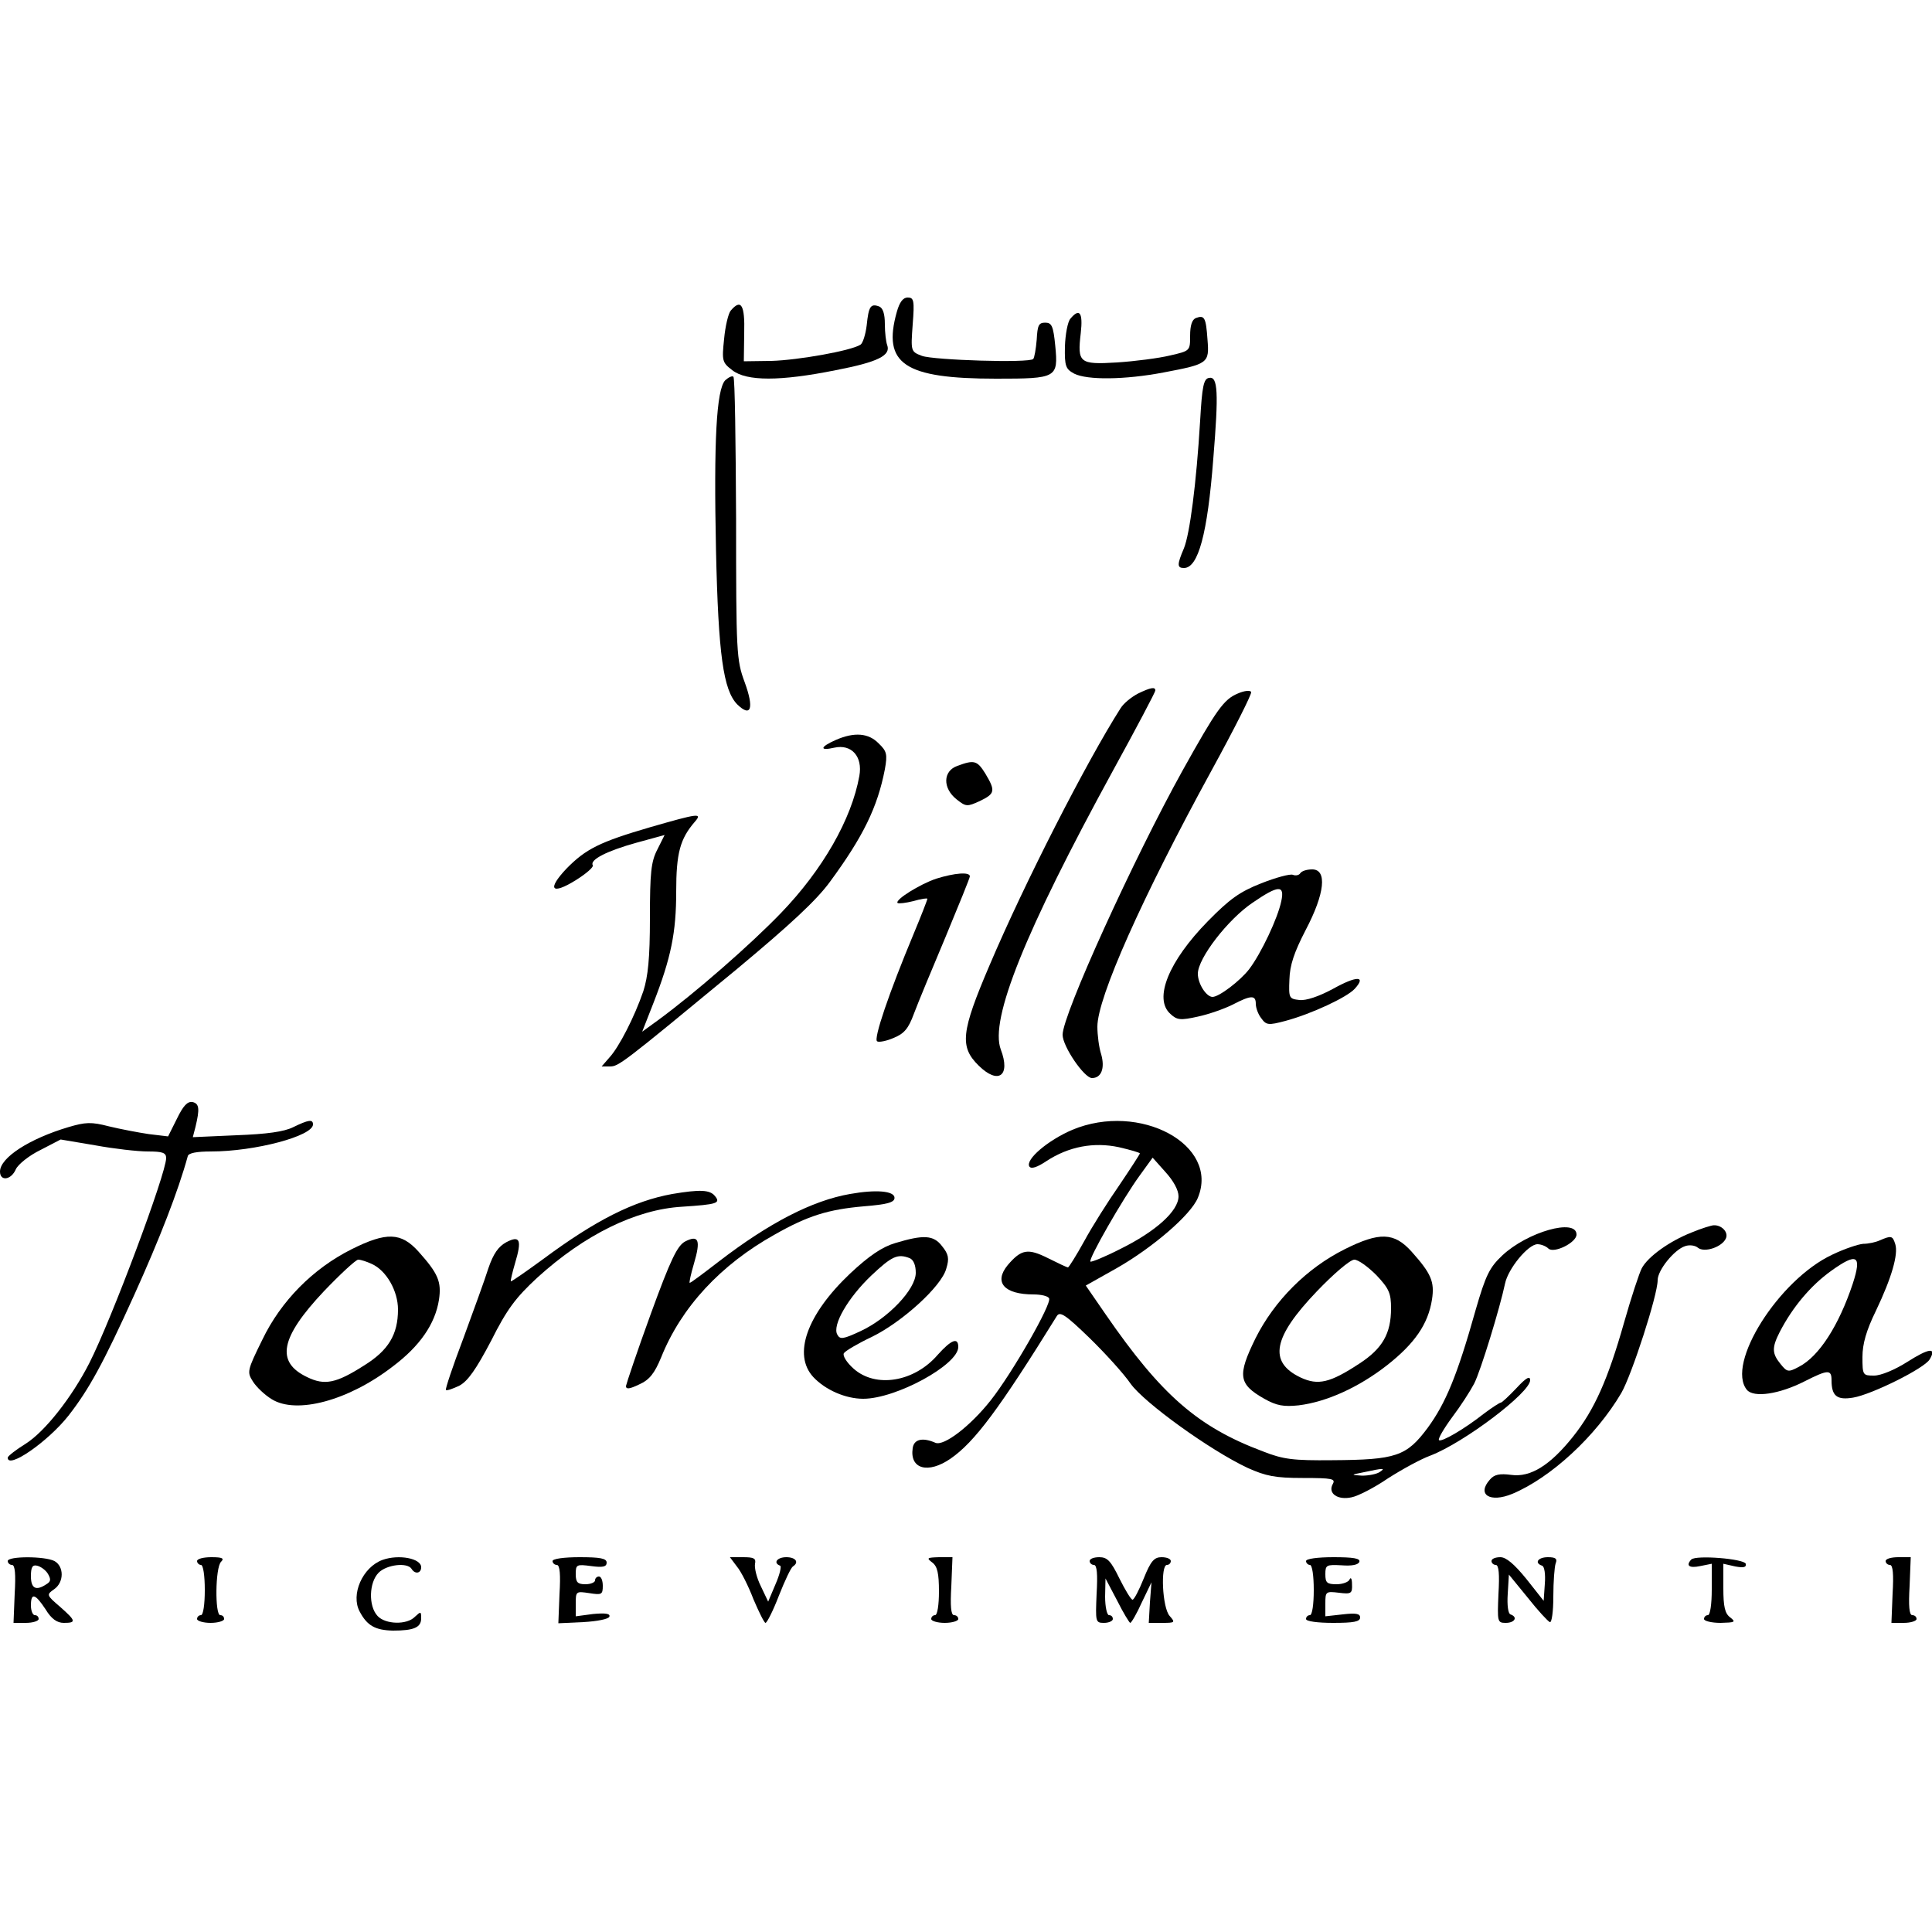 <?xml version="1.0" standalone="no"?>
<!DOCTYPE svg PUBLIC "-//W3C//DTD SVG 20010904//EN"
 "http://www.w3.org/TR/2001/REC-SVG-20010904/DTD/svg10.dtd">
<svg version="1.0" xmlns="http://www.w3.org/2000/svg"
 width="500pt" height="500pt" viewBox="0 0 500 500"
 preserveAspectRatio="xMidYMid meet">
<g transform="translate(0,500) scale(0.1,-0.1)"
fill="#000000" stroke="none">
<path d="M2321 4193 c-38 -135 19 -173 257 -173 157 0 161 2 153 85 -5 51 -9
60 -26 60 -17 0 -20 -7 -22 -44 -2 -24 -6 -47 -9 -50 -10 -11 -258 -3 -288 8
-29 11 -29 12 -24 81 5 63 3 70 -13 70 -12 0 -21 -12 -28 -37z"/>
<path d="M1891 4196 c-6 -7 -14 -40 -17 -73 -6 -57 -5 -61 21 -81 37 -29 124
-29 268 0 109 21 143 38 133 65 -3 8 -6 32 -6 54 0 27 -5 42 -15 46 -22 8 -27
0 -32 -49 -3 -24 -10 -46 -16 -50 -25 -16 -162 -40 -230 -42 l-72 -1 1 73 c2
73 -8 90 -35 58z"/>
<path d="M2770 4175 c-7 -8 -13 -41 -14 -72 -1 -51 2 -58 24 -70 34 -17 131
-16 231 3 116 22 119 24 114 85 -4 58 -8 64 -30 56 -10 -4 -15 -19 -15 -46 0
-39 0 -39 -52 -51 -29 -7 -91 -15 -137 -18 -98 -6 -103 -1 -94 76 6 53 -3 66
-27 37z"/>
<path d="M1877 4016 c-23 -24 -30 -157 -24 -440 6 -271 19 -362 55 -399 36
-35 44 -10 19 58 -21 57 -22 75 -22 422 -1 199 -3 365 -7 368 -3 3 -12 -1 -21
-9z"/>
<path d="M3129 4022 c-14 -2 -18 -22 -23 -110 -10 -166 -27 -294 -42 -331 -18
-42 -18 -51 0 -51 37 0 61 88 76 283 14 171 12 214 -11 209z"/>
<path d="M2945 3205 c-17 -9 -37 -25 -45 -38 -88 -138 -249 -453 -339 -665
-74 -173 -78 -211 -28 -260 51 -50 83 -26 57 42 -29 77 62 304 290 721 61 111
110 204 110 208 0 10 -12 8 -45 -8z"/>
<path d="M3203 3205 c-36 -15 -55 -42 -143 -200 -126 -227 -310 -631 -310
-683 0 -30 56 -112 76 -112 24 0 34 25 24 61 -6 18 -10 51 -10 72 0 75 116
335 296 664 58 106 104 197 102 202 -2 5 -17 4 -35 -4z"/>
<path d="M2163 3085 c-41 -18 -43 -29 -4 -20 45 10 74 -23 65 -73 -20 -112
-95 -243 -203 -355 -78 -81 -222 -207 -319 -278 l-40 -29 29 74 c46 118 59
183 59 289 0 99 10 136 48 180 21 24 9 22 -116 -14 -130 -38 -166 -56 -216
-107 -51 -54 -39 -69 24 -30 27 17 47 34 44 39 -8 14 37 37 113 58 l73 20 -19
-38 c-16 -31 -19 -59 -19 -177 0 -104 -5 -151 -17 -189 -23 -67 -63 -145 -88
-172 l-20 -23 21 0 c23 0 31 6 329 252 138 115 206 178 241 226 86 117 123
193 142 291 7 39 5 47 -16 67 -26 27 -63 30 -111 9z"/>
<path d="M2478 3018 c-38 -13 -39 -58 -2 -87 24 -19 27 -19 60 -4 39 19 41 26
14 71 -21 34 -29 36 -72 20z"/>
<path d="M3365 2740 c-3 -5 -12 -7 -19 -4 -7 3 -44 -7 -82 -22 -56 -22 -82
-41 -138 -98 -102 -104 -141 -201 -97 -240 17 -16 26 -17 71 -7 28 6 68 20 90
31 48 25 60 25 60 2 0 -10 6 -27 14 -37 13 -18 18 -19 63 -7 67 18 159 61 179
83 31 34 5 34 -56 0 -37 -20 -70 -31 -87 -29 -27 3 -28 5 -26 53 1 37 12 70
42 128 50 95 56 157 17 157 -14 0 -27 -4 -31 -10z m-49 -72 c-9 -44 -52 -135
-83 -176 -23 -30 -78 -72 -95 -72 -16 0 -38 34 -38 60 0 40 78 141 142 184 67
46 83 46 74 4z"/>
<path d="M2423 2726 c-42 -14 -108 -55 -100 -63 3 -2 21 0 41 5 20 6 36 8 36
6 0 -3 -16 -44 -36 -92 -63 -151 -104 -271 -94 -277 5 -3 25 1 43 9 27 11 38
24 52 62 10 27 47 116 82 199 34 82 63 153 63 157 0 12 -39 9 -87 -6z"/>
<path d="M458 2105 l-23 -46 -50 6 c-27 4 -74 13 -103 20 -46 12 -61 11 -105
-2 -101 -30 -177 -79 -177 -115 0 -26 29 -22 41 6 6 13 35 36 64 50 l52 27 89
-15 c49 -9 110 -16 137 -16 37 0 47 -3 47 -17 0 -40 -141 -417 -199 -531 -45
-88 -114 -176 -164 -208 -26 -16 -46 -32 -47 -36 -1 -32 104 41 157 108 53 68
90 135 171 314 65 144 113 267 138 358 2 8 23 12 60 12 114 0 264 40 264 70 0
14 -12 12 -51 -7 -24 -12 -68 -18 -147 -21 l-113 -5 7 27 c11 46 10 60 -8 64
-13 2 -24 -10 -40 -43z"/>
<path d="M2775 2076 c-63 -27 -122 -77 -111 -95 5 -7 20 -2 44 14 58 38 123
50 188 36 30 -7 54 -14 54 -16 0 -2 -24 -39 -53 -82 -30 -43 -71 -108 -91
-145 -21 -38 -40 -68 -42 -68 -3 0 -26 11 -52 24 -52 26 -69 23 -104 -18 -37
-45 -9 -76 67 -76 19 0 37 -4 40 -10 8 -13 -95 -193 -151 -264 -53 -67 -121
-119 -143 -110 -34 15 -56 9 -59 -14 -8 -54 40 -67 98 -27 62 43 125 127 275
369 8 13 22 4 85 -57 41 -40 89 -93 106 -118 35 -49 205 -172 303 -218 47 -21
71 -26 142 -26 78 0 86 -2 78 -16 -13 -24 13 -42 49 -34 16 3 59 25 94 49 36
23 85 50 110 59 88 34 258 163 258 195 0 12 -10 7 -35 -20 -20 -21 -38 -38
-41 -38 -3 0 -23 -13 -43 -28 -52 -41 -111 -75 -117 -69 -3 3 12 29 34 59 22
29 47 68 57 87 17 33 67 197 80 259 8 39 60 102 84 102 9 0 22 -5 28 -11 14
-14 73 15 73 36 0 43 -127 7 -192 -54 -33 -31 -43 -51 -69 -141 -48 -171 -78
-242 -124 -305 -55 -74 -82 -83 -247 -84 -101 -1 -127 2 -180 23 -168 63 -263
146 -407 355 l-51 74 80 45 c93 53 192 138 210 182 57 137 -150 249 -325 176z
m275 -172 c0 -38 -59 -91 -150 -136 -41 -21 -76 -35 -78 -33 -6 6 84 163 127
222 l34 47 33 -37 c21 -23 34 -47 34 -63z m520 -714 c-8 -5 -28 -9 -45 -9 -30
2 -30 2 5 9 51 11 57 11 40 0z"/>
<path d="M1740 1910 c-100 -18 -199 -68 -335 -169 -44 -32 -81 -58 -83 -57 -1
2 4 23 11 47 18 60 13 73 -23 54 -20 -11 -33 -29 -46 -67 -9 -29 -39 -111 -65
-182 -27 -71 -47 -131 -45 -133 2 -3 18 3 35 11 22 12 43 42 82 116 41 82 64
112 119 163 123 112 256 177 375 184 91 6 101 9 85 28 -13 16 -39 17 -110 5z"/>
<path d="M2200 1910 c-98 -17 -210 -75 -340 -175 -39 -30 -72 -55 -75 -55 -2
0 3 23 11 50 18 61 12 75 -23 57 -20 -11 -37 -45 -89 -188 -35 -96 -63 -180
-64 -186 0 -9 9 -8 34 4 27 12 40 29 57 70 52 130 154 240 294 318 86 49 139
65 230 73 61 5 80 10 80 22 0 18 -48 22 -115 10z"/>
<path d="M4377 1810 c-56 -22 -112 -62 -128 -92 -6 -11 -27 -74 -46 -141 -42
-148 -77 -226 -132 -295 -59 -74 -110 -106 -160 -99 -30 4 -44 1 -55 -12 -35
-39 0 -61 58 -37 100 42 216 149 282 261 27 47 94 253 94 292 0 26 43 79 71
88 11 4 26 2 33 -4 17 -14 64 2 73 25 6 16 -12 34 -32 33 -5 0 -32 -8 -58 -19z"/>
<path d="M910 1767 c-100 -50 -183 -134 -231 -234 -40 -81 -40 -84 -24 -109 9
-14 30 -34 48 -45 64 -40 199 -4 314 85 69 52 109 109 119 172 7 47 -2 68 -53
125 -45 50 -83 51 -173 6z m52 -38 c38 -17 68 -70 68 -118 0 -65 -25 -106 -88
-145 -72 -46 -102 -52 -147 -30 -82 39 -70 102 43 222 43 45 83 82 89 82 7 0
22 -5 35 -11z"/>
<path d="M2317 1783 c-34 -10 -68 -33 -117 -79 -112 -106 -149 -210 -95 -268
31 -33 83 -56 129 -56 85 0 246 88 246 134 0 26 -18 19 -53 -20 -61 -71 -161
-87 -218 -36 -18 16 -29 34 -25 40 4 6 36 25 72 42 78 38 181 131 193 177 8
26 6 37 -11 58 -22 29 -48 30 -121 8z m37 -39 c10 -4 16 -18 16 -38 0 -43 -72
-118 -143 -151 -45 -21 -53 -22 -60 -9 -14 24 28 96 88 153 53 50 68 57 99 45z"/>
<path d="M3480 1767 c-98 -49 -182 -133 -231 -231 -47 -96 -44 -118 23 -156
32 -18 50 -21 89 -17 73 9 156 47 229 104 71 56 106 106 116 170 7 46 -2 67
-53 124 -45 50 -83 51 -173 6z m82 -67 c33 -35 38 -47 38 -86 0 -65 -22 -104
-82 -143 -76 -50 -107 -57 -152 -36 -84 40 -72 104 42 223 43 45 86 82 97 82
10 0 35 -18 57 -40z"/>
<path d="M4865 1790 c-11 -5 -30 -9 -43 -9 -13 -1 -49 -13 -80 -28 -139 -65
-276 -283 -221 -350 18 -21 84 -11 149 22 61 31 70 31 70 3 0 -41 14 -52 56
-45 48 8 185 76 198 99 19 32 -2 29 -57 -6 -33 -21 -69 -36 -87 -36 -29 0 -30
1 -30 48 0 34 10 69 35 120 41 86 58 146 50 172 -7 22 -10 23 -40 10z m-70
-112 c-36 -108 -87 -188 -139 -215 -28 -15 -31 -14 -48 7 -22 27 -23 42 -2 83
33 64 80 120 133 158 67 48 80 41 56 -33z"/>
<path d="M20 960 c0 -5 5 -10 11 -10 8 0 10 -24 7 -75 l-3 -75 32 0 c18 0 33
5 33 10 0 6 -4 10 -10 10 -5 0 -10 11 -10 25 0 34 11 31 38 -10 15 -25 30 -35
47 -35 33 0 32 5 -10 42 -35 30 -35 31 -15 45 26 18 26 59 1 73 -25 13 -121
13 -121 0z m104 -33 c8 -14 8 -20 -4 -27 -27 -18 -40 -11 -40 21 0 23 4 30 16
27 9 -2 22 -11 28 -21z"/>
<path d="M510 960 c0 -5 5 -10 10 -10 6 0 10 -28 10 -65 0 -37 -4 -65 -10 -65
-5 0 -10 -4 -10 -10 0 -5 16 -10 35 -10 19 0 35 5 35 10 0 6 -4 10 -10 10 -14
0 -13 123 2 138 9 9 4 12 -25 12 -20 0 -37 -4 -37 -10z"/>
<path d="M990 963 c-52 -19 -83 -90 -59 -134 19 -36 40 -48 86 -49 54 0 73 8
73 32 0 18 -1 18 -16 4 -21 -22 -77 -20 -97 2 -24 26 -22 87 3 112 21 21 74
27 85 10 9 -15 25 -12 25 4 0 23 -58 34 -100 19z"/>
<path d="M1430 960 c0 -5 5 -10 11 -10 8 0 10 -25 7 -75 l-3 -76 64 3 c37 2
66 8 68 14 3 8 -10 10 -42 7 l-45 -6 0 33 c0 32 1 32 35 27 32 -5 35 -4 35 19
0 13 -4 24 -10 24 -5 0 -10 -4 -10 -10 0 -5 -11 -10 -25 -10 -20 0 -25 5 -25
26 0 25 2 26 40 21 30 -4 40 -2 40 9 0 11 -17 14 -70 14 -40 0 -70 -4 -70 -10z"/>
<path d="M1907 946 c11 -13 30 -51 43 -85 14 -33 28 -61 31 -61 4 0 20 32 35
71 15 38 31 72 36 75 17 11 7 24 -17 24 -24 0 -35 -15 -16 -22 4 -1 -1 -23
-12 -48 l-19 -45 -19 40 c-11 22 -17 48 -15 58 3 14 -3 17 -31 17 l-34 0 18
-24z"/>
<path d="M2413 956 c13 -10 17 -28 17 -75 0 -34 -4 -61 -10 -61 -5 0 -10 -4
-10 -10 0 -5 16 -10 35 -10 19 0 35 5 35 10 0 6 -5 10 -11 10 -8 0 -10 24 -7
75 l3 75 -35 0 c-31 -1 -33 -2 -17 -14z"/>
<path d="M2820 960 c0 -5 5 -10 11 -10 8 0 10 -24 7 -75 -3 -72 -3 -75 19 -75
13 0 23 5 23 10 0 6 -4 10 -10 10 -5 0 -10 21 -10 48 l1 47 30 -57 c16 -32 32
-58 34 -58 3 0 17 24 30 53 l25 52 -4 -52 -3 -53 35 0 c33 0 34 1 19 18 -19
21 -24 132 -7 132 6 0 10 5 10 10 0 6 -11 10 -24 10 -19 0 -28 -10 -46 -55
-12 -30 -25 -55 -29 -55 -4 0 -19 25 -34 55 -22 45 -31 55 -52 55 -14 0 -25
-4 -25 -10z"/>
<path d="M3380 960 c0 -5 5 -10 10 -10 6 0 10 -28 10 -65 0 -37 -4 -65 -10
-65 -5 0 -10 -4 -10 -10 0 -6 30 -10 70 -10 53 0 70 3 70 14 0 10 -11 12 -45
8 l-45 -5 0 33 c0 31 1 32 35 28 32 -4 35 -2 34 22 0 14 -3 19 -6 13 -2 -7
-18 -13 -34 -13 -25 0 -29 4 -29 26 0 24 3 25 42 23 26 -2 43 1 46 9 3 9 -16
12 -67 12 -41 0 -71 -4 -71 -10z"/>
<path d="M3860 960 c0 -5 5 -10 11 -10 8 0 10 -24 7 -75 -3 -72 -3 -75 19 -75
23 0 32 15 12 22 -6 2 -9 24 -7 53 l3 50 49 -60 c26 -33 52 -61 57 -63 5 -2 9
28 9 66 0 39 3 77 6 86 5 12 0 16 -20 16 -26 0 -36 -15 -15 -22 6 -2 9 -22 7
-47 l-3 -44 -45 57 c-31 38 -52 56 -67 56 -13 0 -23 -4 -23 -10z"/>
<path d="M4377 964 c-15 -16 -5 -23 23 -17 l30 6 0 -67 c0 -37 -4 -66 -10 -66
-5 0 -10 -4 -10 -10 0 -5 19 -10 43 -10 37 1 40 2 25 14 -14 10 -18 28 -18 76
l0 63 31 -7 c22 -4 29 -2 27 7 -5 13 -129 23 -141 11z"/>
<path d="M4880 960 c0 -5 5 -10 11 -10 8 0 10 -24 7 -75 l-3 -75 32 0 c18 0
33 5 33 10 0 6 -5 10 -11 10 -8 0 -10 24 -7 75 l3 75 -32 0 c-18 0 -33 -4 -33
-10z"/>
</g>
</svg>
